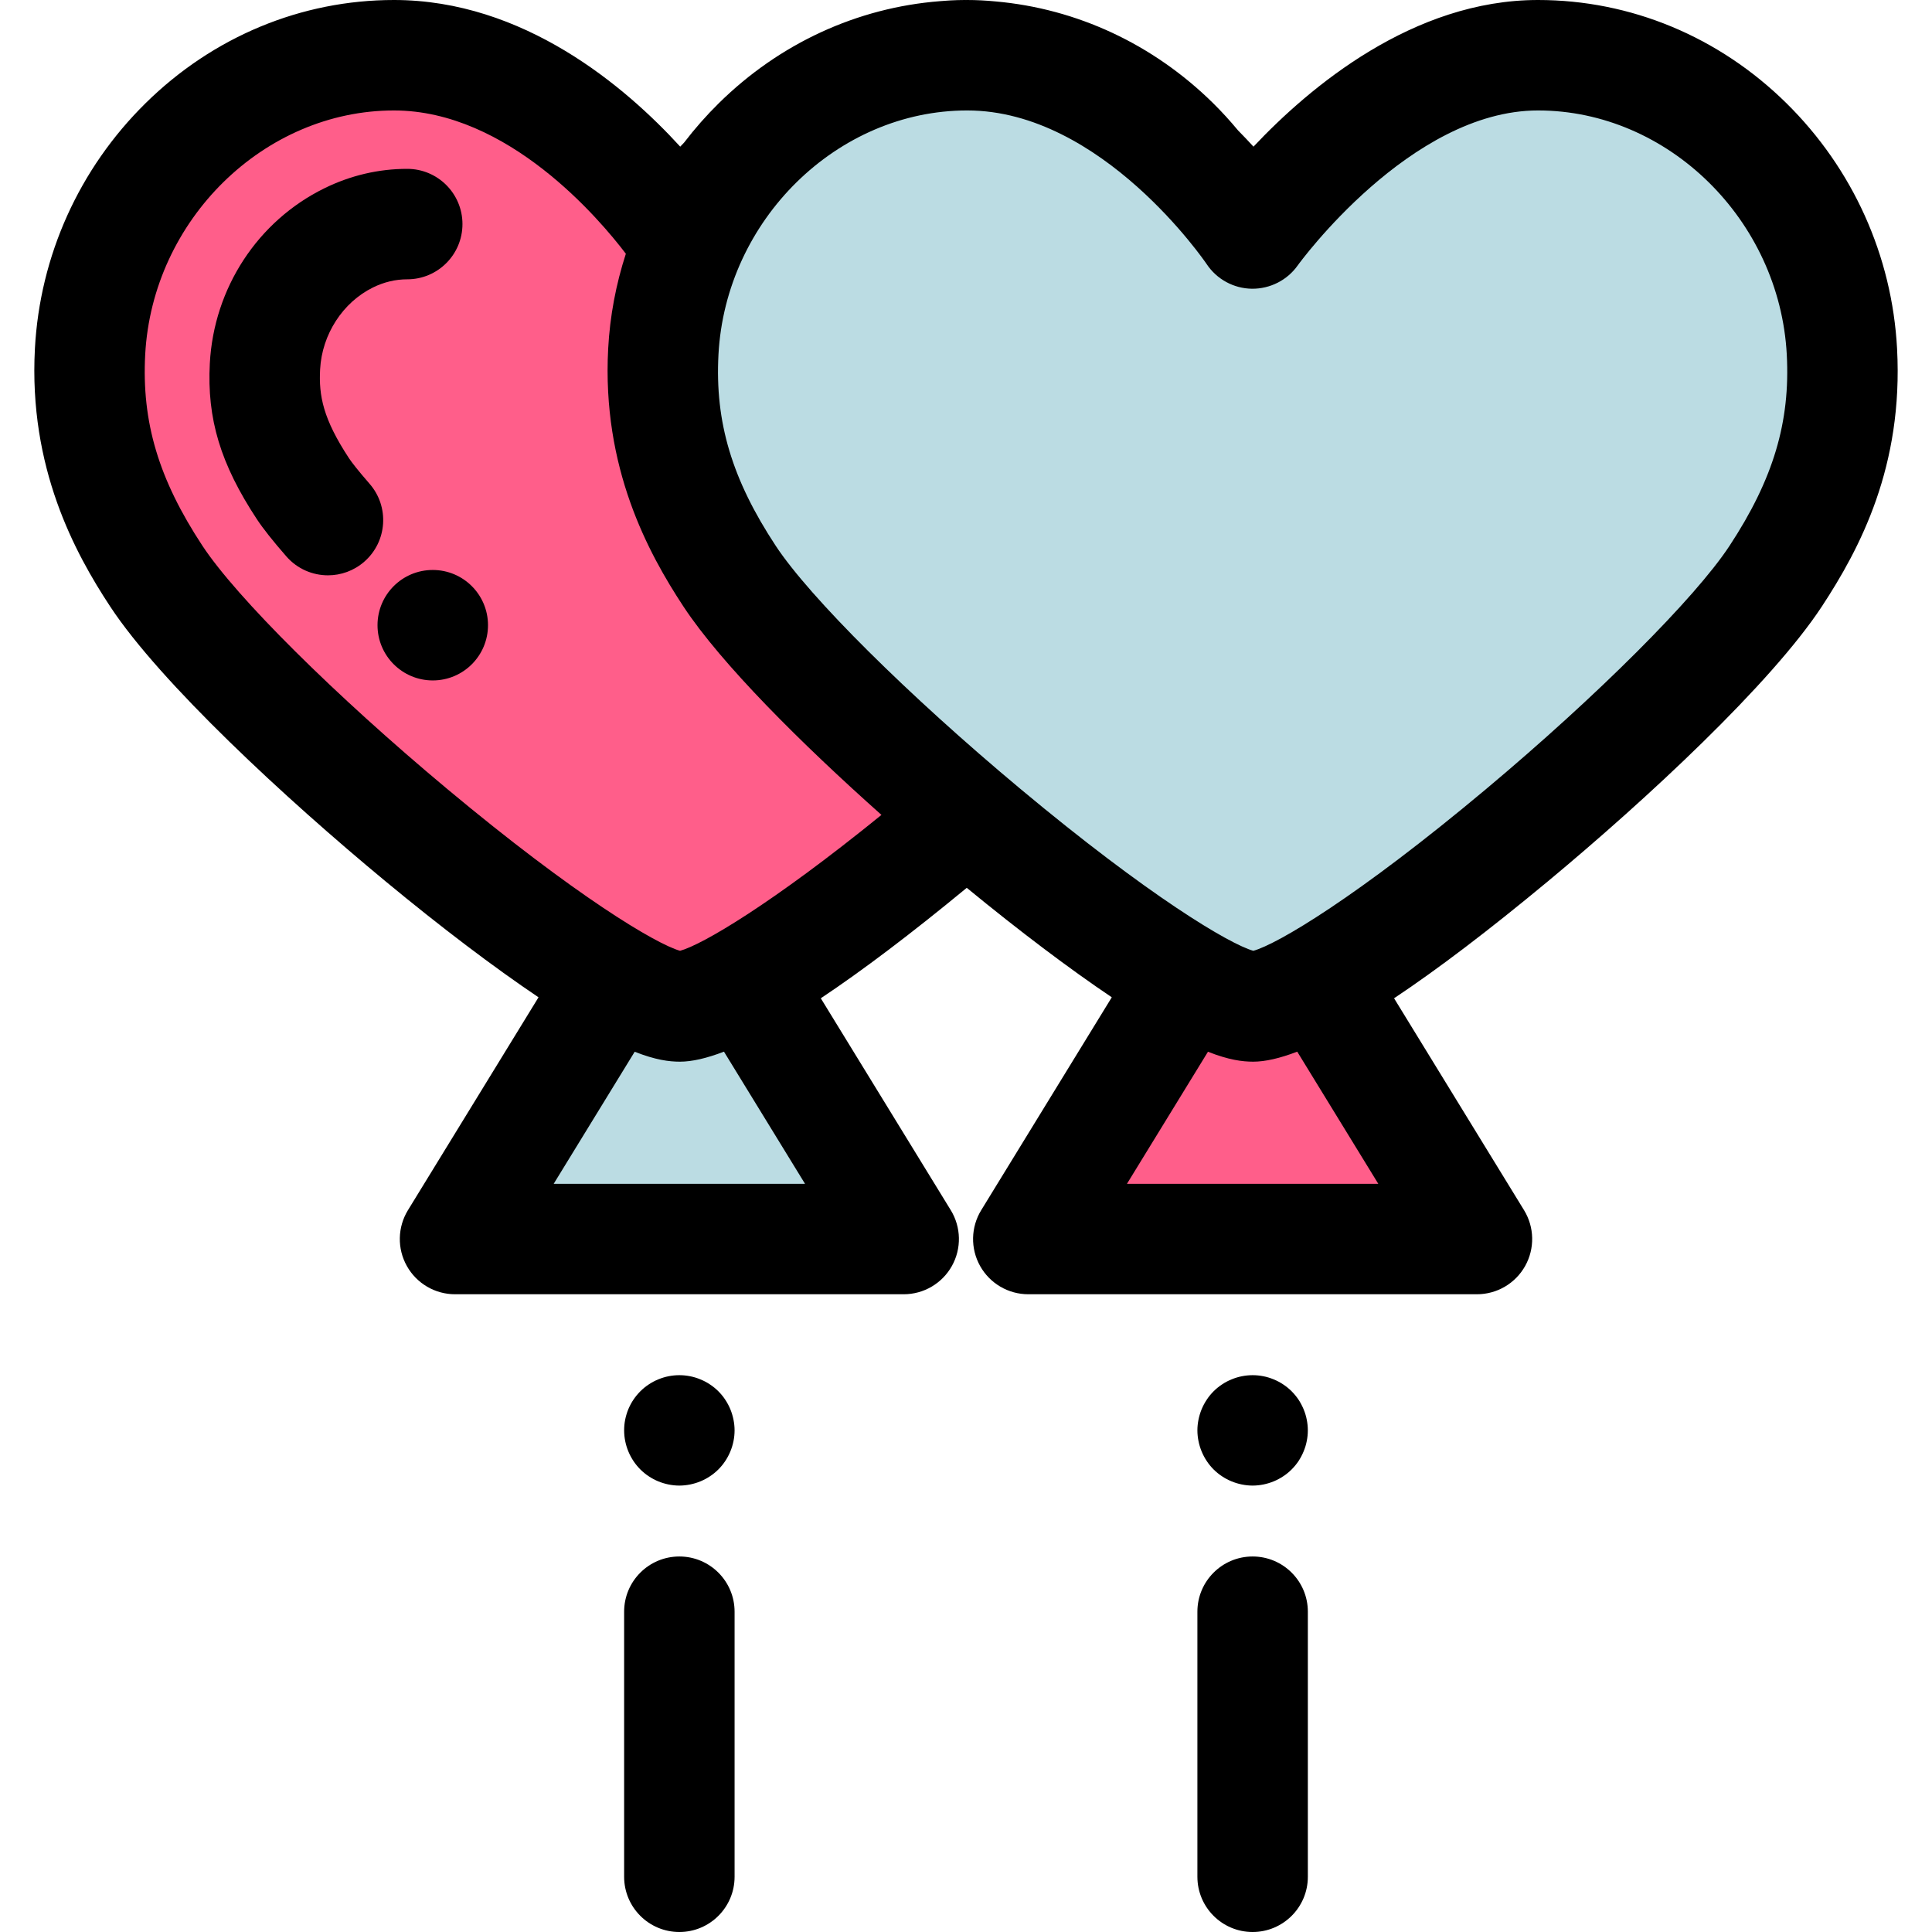 <?xml version="1.0" encoding="iso-8859-1"?>
<!-- Uploaded to: SVG Repo, www.svgrepo.com, Generator: SVG Repo Mixer Tools -->
<svg height="800px" width="800px" version="1.1" id="Layer_1" xmlns="http://www.w3.org/2000/svg" xmlns:xlink="http://www.w3.org/1999/xlink" 
	 viewBox="0 0 512 512" xml:space="preserve">
<polygon style="fill:#BBDCE3;" points="180.037,231.435 120.588,328.357 239.485,328.357 "/>
<path style="fill:#FF5E8A;" d="M336.207,93.167c-2.302-43.01-37.473-78.531-80.544-78.531c-42.374,0-75.62,47.246-75.62,47.246
	s-31.36-47.246-75.638-47.246c-43.068,0-78.239,35.522-80.539,78.531c-1.297,24.298,6.536,42.79,17.571,59.537
	c22.053,33.461,118.466,114.017,138.748,114.017c20.701,0,116.256-80.263,138.455-114.017
	C329.698,135.881,337.509,117.465,336.207,93.167z"/>
<path d="M114.69,180.322c-8.082,0-14.643-6.554-14.643-14.636s6.546-14.636,14.628-14.636h0.015c8.083,0,14.636,6.554,14.636,14.636
	S122.774,180.322,114.69,180.322z M86.919,152.466c-4.079,0-8.136-1.695-11.029-5.01c-3.555-4.069-6.181-7.384-7.805-9.848
	c-9.651-14.647-13.266-26.615-12.48-41.312c1.067-19.951,12.696-37.728,30.35-46.395c6.964-3.419,14.355-5.152,21.965-5.152
	c8.082,0,14.636,6.554,14.636,14.636s-6.554,14.636-14.636,14.636c-3.101,0-6.151,0.724-9.065,2.156
	c-8.022,3.938-13.526,12.45-14.021,21.681c-0.375,7.01,0.764,13.128,7.692,23.641c0.656,0.995,2.424,3.281,5.412,6.705
	c5.317,6.088,4.691,15.334-1.398,20.649C93.766,151.276,90.335,152.466,86.919,152.466z"/>
<path d="M331.958,512c-8.082,0-14.636-6.554-14.636-14.636V427.12c0-8.082,6.554-14.636,14.636-14.636s14.636,6.554,14.636,14.636
	v70.245C346.594,505.446,340.041,512,331.958,512z"/>
<path d="M331.955,393.695c-0.95,0-1.917-0.102-2.852-0.293c-0.938-0.19-1.86-0.467-2.737-0.833
	c-0.893-0.366-1.742-0.821-2.532-1.346c-0.805-0.527-1.551-1.142-2.225-1.815s-1.288-1.42-1.815-2.226
	c-0.527-0.79-0.981-1.639-1.346-2.53c-0.366-0.88-0.644-1.8-0.834-2.737s-0.293-1.903-0.293-2.854c0-0.95,0.102-1.917,0.293-2.854
	c0.19-0.937,0.468-1.859,0.834-2.751c0.366-0.878,0.82-1.727,1.346-2.517c0.527-0.805,1.142-1.551,1.815-2.226
	c0.673-0.673,1.42-1.288,2.225-1.813c0.79-0.542,1.639-0.981,2.532-1.346c0.878-0.366,1.799-0.659,2.737-0.834
	c1.888-0.381,3.833-0.381,5.721,0c0.923,0.176,1.846,0.468,2.737,0.834c0.88,0.366,1.728,0.805,2.519,1.346
	c0.805,0.525,1.551,1.14,2.225,1.813c0.673,0.675,1.288,1.421,1.829,2.226c0.512,0.79,0.966,1.639,1.332,2.517
	c0.366,0.893,0.659,1.815,0.834,2.751c0.19,0.938,0.291,1.904,0.291,2.854c0,0.951-0.101,1.919-0.291,2.854
	c-0.176,0.937-0.468,1.859-0.834,2.737c-0.366,0.891-0.821,1.74-1.332,2.53c-0.542,0.806-1.156,1.553-1.829,2.226
	c-0.673,0.673-1.42,1.288-2.225,1.815c-0.79,0.525-1.639,0.981-2.519,1.346c-0.891,0.366-1.813,0.642-2.737,0.833
	C333.874,393.592,332.908,393.695,331.955,393.695z"/>
<polygon style="fill:#FF5E8A;" points="331.958,231.435 272.51,328.357 391.408,328.357 "/>
<path id="SVGCleanerId_0" style="fill:#BBDCE3;" d="M488.13,93.167c-2.302-43.01-37.474-78.531-80.545-78.531
	c-42.374,0-75.62,47.246-75.62,47.246s-31.36-47.246-75.638-47.246c-43.068,0-78.239,35.522-80.539,78.531
	c-1.297,24.298,6.536,42.79,17.571,59.537c22.053,33.461,118.466,114.017,138.748,114.017c20.701,0,116.256-80.263,138.455-114.017
	C481.62,135.881,489.431,117.465,488.13,93.167z"/>
<g>
	<path id="SVGCleanerId_0_1_" style="fill:#BBDCE3;" d="M488.13,93.167c-2.302-43.01-37.474-78.531-80.545-78.531
		c-42.374,0-75.62,47.246-75.62,47.246s-31.36-47.246-75.638-47.246c-43.068,0-78.239,35.522-80.539,78.531
		c-1.297,24.298,6.536,42.79,17.571,59.537c22.053,33.461,118.466,114.017,138.748,114.017c20.701,0,116.256-80.263,138.455-114.017
		C481.62,135.881,489.431,117.465,488.13,93.167z"/>
</g>
<path d="M502.742,92.385c-1.314-24.598-11.73-47.694-29.322-65.036C455.526,9.714,432.144,0,407.584,0
	c-33.095,0-60.47,23.014-75.397,38.863c-1.272-1.39-2.643-2.838-4.101-4.315c-2.072-2.491-4.259-4.901-6.59-7.198
	c-15.897-15.672-36.131-25.066-57.67-26.972C261.366,0.139,258.87,0,256.326,0c-0.111,0-0.221,0.007-0.332,0.009
	c-0.111,0-0.221-0.009-0.332-0.009c-1.259,0-2.506,0.044-3.747,0.108c-0.296,0.015-0.588,0.04-0.883,0.057
	c-0.664,0.042-1.327,0.088-1.986,0.148c-21.868,1.723-42.437,11.154-58.552,27.038c-3.327,3.28-6.396,6.767-9.196,10.429
	c-0.348,0.363-0.697,0.727-1.033,1.083C165.694,22.925,138.76,0,104.406,0c-24.56,0-47.939,9.714-65.831,27.351
	C20.98,44.691,10.566,67.787,9.251,92.387c-1.685,31.567,10.586,54.138,19.966,68.371c13.292,20.168,46.387,50.819,72.928,72.78
	c14.745,12.199,28.693,22.764,40.568,30.758l-34.6,56.408c-2.771,4.517-2.883,10.178-0.294,14.801
	c2.588,4.622,7.471,7.486,12.771,7.486h118.896c5.298,0,10.183-2.864,12.771-7.486c2.589-4.623,2.475-10.284-0.294-14.801
	l-34.442-56.151c11.05-7.359,23.961-17.131,38.679-29.271c13.955,11.457,27.136,21.406,38.434,29.012l-34.6,56.41
	c-2.771,4.517-2.883,10.178-0.294,14.801c2.588,4.622,7.471,7.486,12.771,7.486h118.896c5.298,0,10.183-2.864,12.771-7.486
	c2.589-4.623,2.475-10.284-0.294-14.801l-34.44-56.151c11.549-7.691,25.123-18.008,40.68-30.922
	c26.338-21.867,59.259-52.496,72.67-72.888C492.958,145.277,504.412,123.53,502.742,92.385z M53.659,144.652
	c-11.596-17.598-16.136-32.763-15.179-50.703c1.907-35.664,31.481-64.677,65.926-64.677c30.224,0,54.525,28.848,61.452,37.972
	c-2.618,8.077-4.224,16.513-4.685,25.144c-1.685,31.567,10.586,54.138,19.966,68.371c10.008,15.186,31.245,36.314,52.457,55.201
	c-29.17,23.679-47.568,34.424-53.374,36.011c-6.336-1.787-27.704-14.498-61.824-42.988
	C88.681,184.172,62.665,158.319,53.659,144.652z M213.338,313.72h-66.603l21.466-34.997c5.485,2.17,9.1,2.633,11.984,2.633
	c3.196,0,7.097-0.896,11.673-2.658L213.338,313.72z M365.26,313.72h-66.603l21.466-34.997c5.485,2.17,9.1,2.633,11.985,2.633
	c3.196,0,7.097-0.896,11.673-2.658L365.26,313.72z M458.333,144.662c-9.116,13.864-35.083,39.797-64.61,64.533
	c-33.938,28.428-55.246,41.044-61.579,42.777c-6.336-1.787-27.705-14.498-61.824-42.988c-29.716-24.81-55.732-50.664-64.739-64.331
	c-11.596-17.598-16.134-32.763-15.179-50.703c1.906-35.665,31.48-64.679,65.923-64.679c35.733,0,63.192,40.327,63.445,40.706
	c2.674,4.028,7.163,6.475,11.995,6.541c4.815,0.047,9.386-2.26,12.167-6.211c0.291-0.411,29.823-41.035,63.651-41.035
	c34.445,0,64.022,29.014,65.93,64.677v0.001C474.473,111.849,469.933,127.016,458.333,144.662z"/>
<path d="M180.037,512c-8.082,0-14.636-6.554-14.636-14.636V427.12c0-8.082,6.554-14.636,14.636-14.636s14.636,6.554,14.636,14.636
	v70.245C194.672,505.446,188.12,512,180.037,512z"/>
<path d="M180.038,393.695c-0.95,0-1.917-0.102-2.869-0.293c-0.922-0.19-1.844-0.467-2.737-0.833
	c-0.878-0.366-1.727-0.821-2.517-1.346c-0.805-0.527-1.551-1.142-2.225-1.815c-2.722-2.722-4.29-6.498-4.29-10.347
	c0-0.95,0.089-1.917,0.278-2.854c0.19-0.937,0.467-1.859,0.833-2.751c0.366-0.878,0.821-1.727,1.348-2.517
	c0.54-0.805,1.155-1.551,1.829-2.226c0.673-0.673,1.42-1.288,2.225-1.813c0.79-0.542,1.639-0.981,2.517-1.346
	c0.893-0.366,1.815-0.659,2.737-0.834c1.888-0.381,3.835-0.381,5.723,0c0.937,0.176,1.859,0.468,2.737,0.834
	c0.893,0.366,1.74,0.805,2.531,1.346c0.806,0.525,1.553,1.14,2.226,1.813c0.673,0.675,1.288,1.421,1.815,2.226
	c0.525,0.79,0.981,1.639,1.346,2.517c0.366,0.893,0.642,1.815,0.833,2.751c0.192,0.938,0.293,1.904,0.293,2.854
	c0,3.849-1.565,7.625-4.288,10.347c-0.673,0.673-1.42,1.288-2.226,1.815c-0.79,0.525-1.638,0.981-2.53,1.346
	c-0.88,0.366-1.8,0.642-2.737,0.833C181.952,393.592,180.991,393.695,180.038,393.695z"/>
</svg>